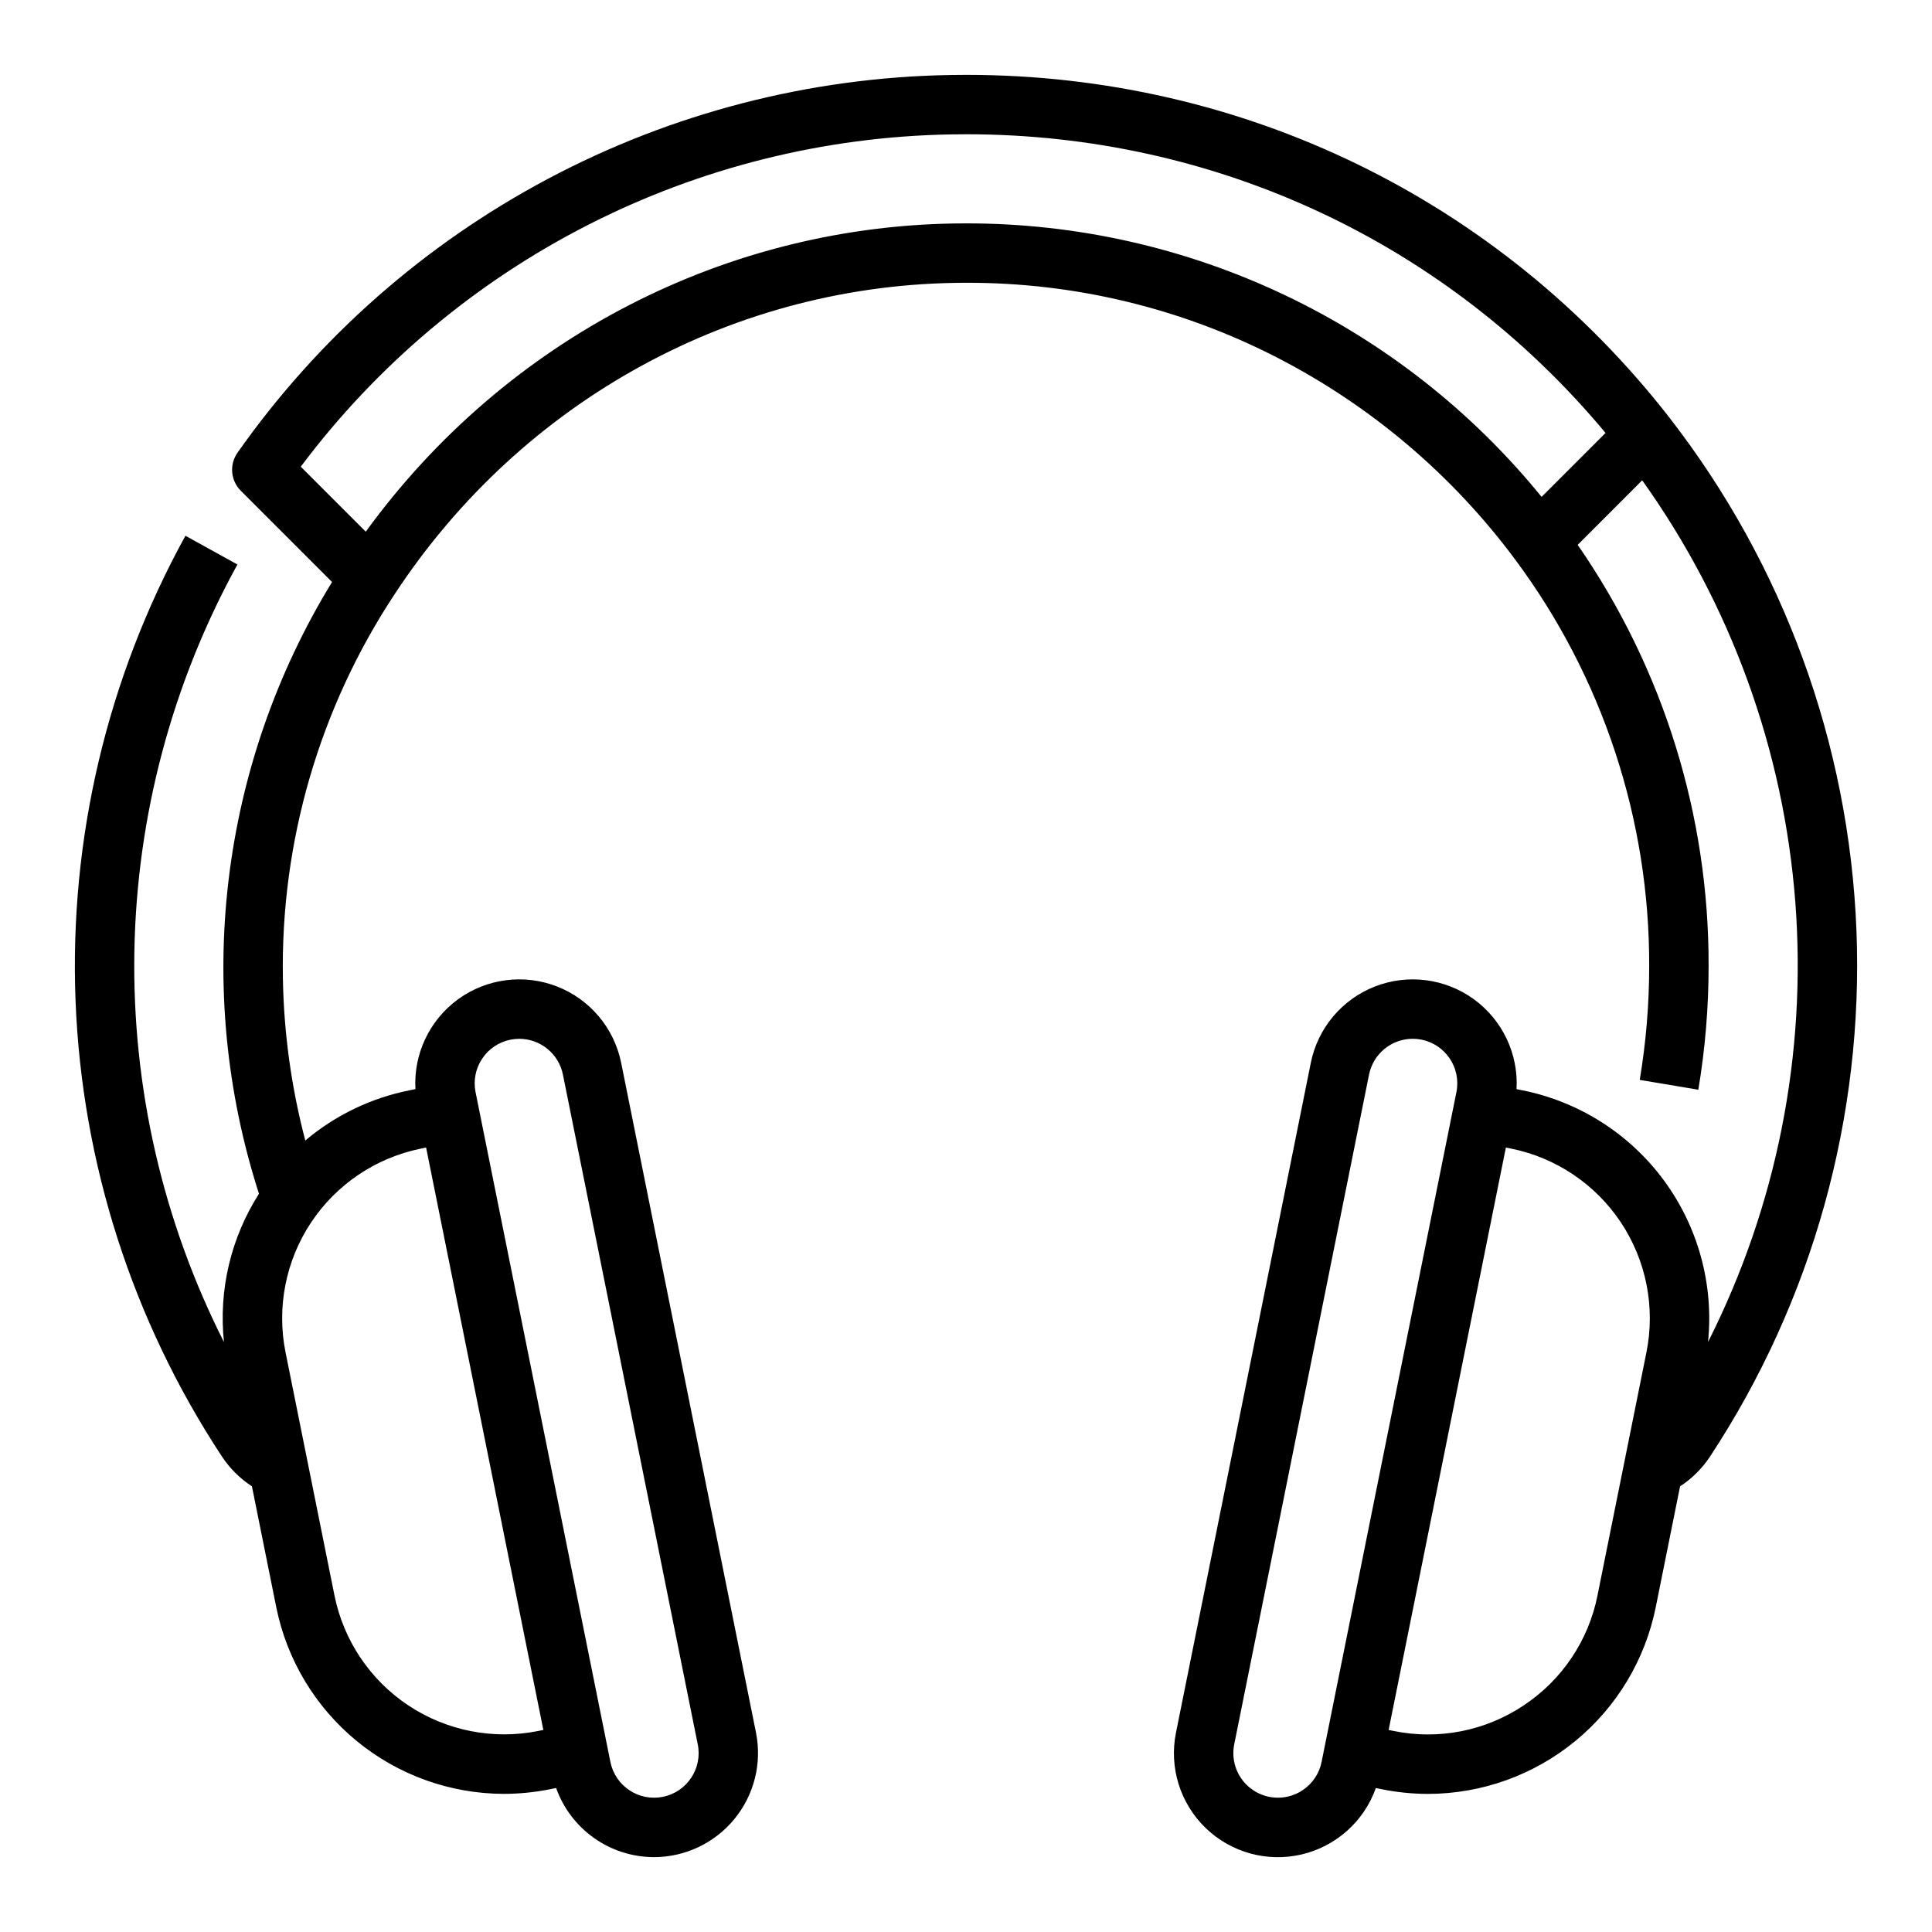 <?xml version="1.0" encoding="UTF-8"?>
<!-- Uploaded to: SVG Repo, www.svgrepo.com, Generator: SVG Repo Mixer Tools -->
<svg fill="#000000" width="800px" height="800px" version="1.1" viewBox="144 144 512 512" xmlns="http://www.w3.org/2000/svg">
 <path d="m586.26 254.47-0.008-0.012c-44.996-57.59-112.86-90.621-186.2-90.621-1.477 0-2.961 0.012-4.43 0.039v0.004c-37.105 0.66-73.527 10.066-106.31 27.457-32.785 17.387-61.004 42.266-82.359 72.617-2.211 3.129-1.848 7.394 0.863 10.105l24.184 24.184v-0.004c-14.723 24.031-24.074 50.961-27.418 78.945-3.344 27.98-0.598 56.355 8.051 83.176-7.457 11.672-10.73 25.527-9.285 39.297-16.211-32.047-24.359-67.562-23.738-103.47 0.625-35.906 9.996-71.121 27.309-102.59l-13.777-7.613c-20.75 37.691-30.816 80.336-29.117 123.33 1.699 42.992 15.102 84.707 38.762 120.64 2.086 3.164 4.801 5.867 7.977 7.941l6.445 32.016c2.809 13.93 10.34 26.461 21.324 35.48 10.984 9.016 24.746 13.961 38.953 14.004 4.129-0.004 8.246-0.418 12.293-1.234l1.602-0.32h-0.004c1.906 5.348 5.418 9.977 10.055 13.258 4.633 3.277 10.168 5.047 15.848 5.062 8.266 0.004 16.098-3.703 21.34-10.094 5.246-6.391 7.348-14.797 5.727-22.906l-35.73-177.49c-1.848-9.195-8.242-16.816-16.977-20.234-8.73-3.414-18.602-2.156-26.195 3.344s-11.871 14.488-11.352 23.848l-1.602 0.32 0.004 0.004c-10.172 2.027-19.664 6.602-27.586 13.297-3.699-14.047-5.695-28.492-5.941-43.016-0.629-36.145 9.699-71.633 29.629-101.79 33.863-51.539 90.336-82.383 151.06-82.5h0.359c28.719-0.09 57.039 6.731 82.566 19.887 24.77 12.766 46.289 31.035 62.914 53.398 23.188 31.137 35.664 68.949 35.555 107.77 0 10.113-0.836 20.207-2.504 30.184l15.527 2.606c1.812-10.836 2.723-21.805 2.723-32.789 0.109-39.875-12-78.828-34.699-111.61l17.098-17.102c23.469 32.852 37.5 71.496 40.578 111.75 3.074 40.258-4.926 80.586-23.133 116.62 1.562-15.238-2.606-30.508-11.691-42.84-9.086-12.332-22.438-20.84-37.453-23.863l-1.598-0.32c0.52-9.363-3.754-18.348-11.348-23.852-7.594-5.5-17.465-6.758-26.199-3.344-8.734 3.418-15.129 11.039-16.977 20.234l-35.73 177.5c-1.855 9.191 1.09 18.695 7.824 25.227 6.731 6.531 16.32 9.188 25.453 7.051 9.133-2.133 16.551-8.766 19.691-17.602l1.598 0.32c4.047 0.82 8.164 1.23 12.289 1.234 14.211-0.039 27.977-4.984 38.961-14.004 10.984-9.016 18.52-21.551 21.328-35.48l6.445-32.023c3.16-2.062 5.867-4.754 7.949-7.906 27.184-41.309 40.75-90.098 38.793-139.51-1.961-49.414-19.344-96.973-49.715-136zm-314.49 170.1h0.004c1.727-2.613 4.426-4.43 7.5-5.039 0.777-0.156 1.566-0.234 2.356-0.238 5.613 0.02 10.441 3.981 11.551 9.484l35.73 177.5 0.004-0.004c1.285 6.394-2.856 12.621-9.246 13.906-6.394 1.289-12.621-2.852-13.906-9.242l-34.957-173.64-0.777-3.859c-0.625-3.07 0.004-6.262 1.742-8.863zm-16.172 23.812 1.324-0.27 31.07 154.34-1.324 0.266 0.004 0.004c-11.93 2.402-24.324-0.031-34.457-6.769-10.133-6.734-17.176-17.223-19.578-29.148l-12.961-64.387c-2.402-11.93 0.031-24.324 6.769-34.457 6.738-10.133 17.223-17.176 29.152-19.578zm296.94-172.7c-18.426-22.672-41.684-40.945-68.074-53.488-26.391-12.539-55.25-19.031-84.465-18.996h-0.367c-62.859 0.121-121.48 30.496-158.7 81.703l-17.219-17.219-0.008-0.004c20.105-26.828 46.07-48.707 75.918-63.969 29.848-15.262 62.789-23.5 96.305-24.09 1.379-0.027 2.754-0.039 4.125-0.039 66.125 0 127.48 28.762 169.43 79.156zm-63.344 342.75c-3.977 2.644-9.156 2.633-13.121-0.031-3.965-2.664-5.934-7.449-4.992-12.133l35.73-177.5c1.113-5.504 5.941-9.465 11.555-9.48 0.789 0 1.578 0.078 2.356 0.234 6.391 1.289 10.527 7.516 9.242 13.906l-0.777 3.859-34.953 173.64c-0.609 3.074-2.426 5.773-5.039 7.504zm58.582-22.477h0.004c-10.121 6.769-22.527 9.207-34.457 6.769l-1.324-0.266 31.074-154.35 1.324 0.266c11.926 2.402 22.414 9.441 29.152 19.578 6.734 10.133 9.172 22.527 6.769 34.453l-12.965 64.395c-2.367 11.941-9.418 22.438-19.574 29.152z"/>
</svg>